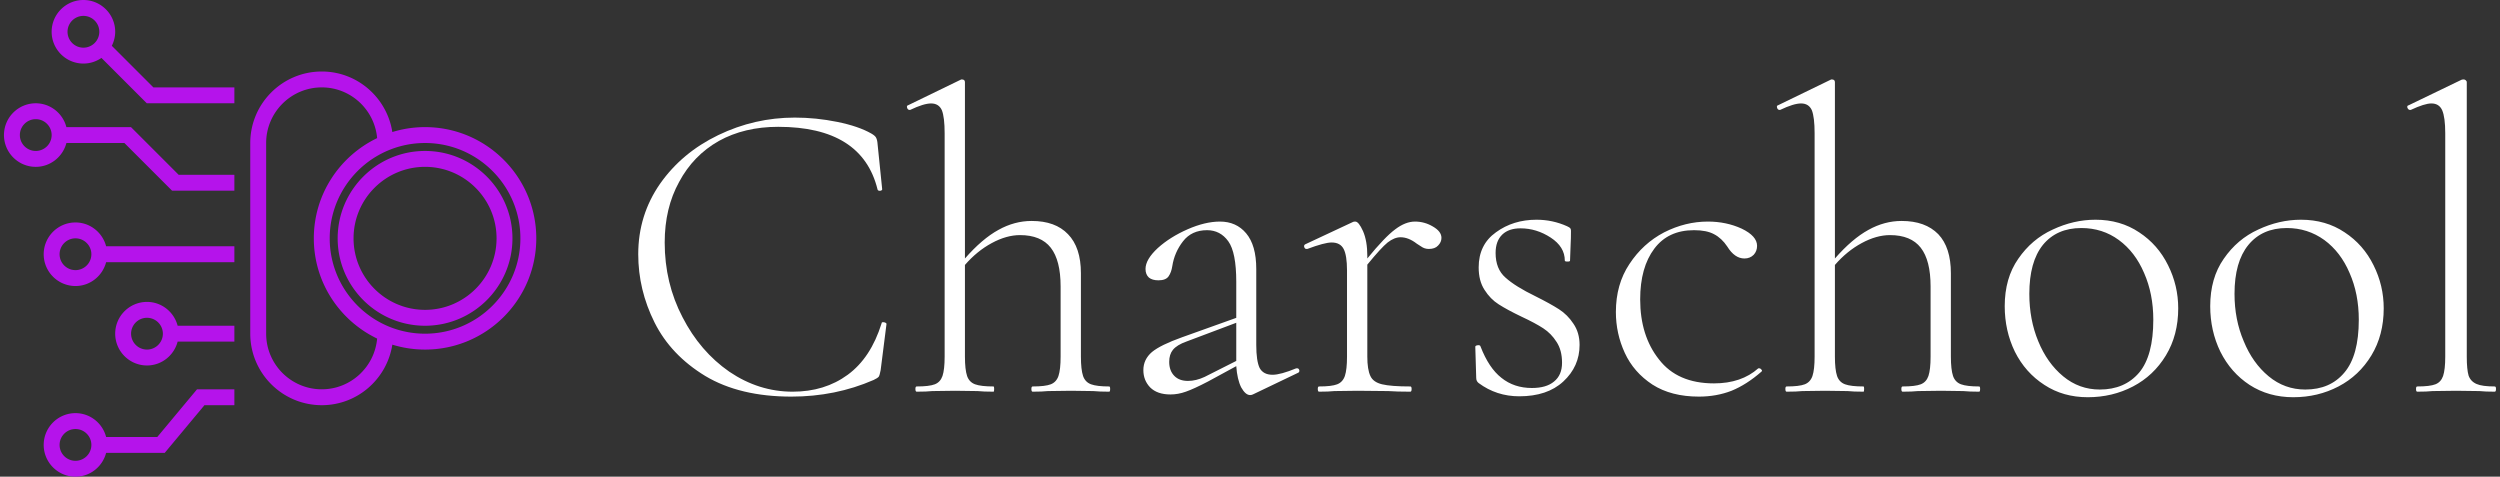 <svg data-v-423bf9ae="" xmlns="http://www.w3.org/2000/svg" viewBox="0 0 472 90" class="iconLeft"><rect x="0" y="0" width="472" height="90" fill="#333333" stroke="none"/><!----><!----><!----><g data-v-423bf9ae="" id="779298eb-bfb2-498b-b23c-50ccc9005aa3" fill="#fff" transform="matrix(5.808,0,0,5.808,116.492,-1.205)"><path d="M5.78 4.03Q6.47 4.03 7.16 4.17Q7.85 4.31 8.27 4.55L8.27 4.55Q8.39 4.62 8.42 4.68Q8.46 4.75 8.47 4.89L8.47 4.89L8.62 6.36Q8.62 6.40 8.55 6.41Q8.48 6.41 8.47 6.37L8.47 6.37Q7.97 4.33 5.24 4.33L5.24 4.33Q4.14 4.33 3.31 4.79Q2.48 5.26 2.02 6.12Q1.55 6.97 1.55 8.09L1.55 8.09Q1.55 9.41 2.13 10.52Q2.70 11.63 3.65 12.29Q4.61 12.94 5.71 12.94L5.71 12.94Q6.75 12.94 7.50 12.39Q8.25 11.84 8.60 10.72L8.60 10.72Q8.60 10.68 8.65 10.68L8.65 10.68Q8.69 10.68 8.73 10.70Q8.76 10.71 8.76 10.74L8.76 10.74L8.57 12.24Q8.54 12.40 8.51 12.45Q8.47 12.50 8.34 12.56L8.34 12.56Q7.10 13.10 5.67 13.10L5.67 13.10Q3.99 13.10 2.87 12.43Q1.75 11.75 1.22 10.69Q0.69 9.63 0.69 8.47L0.69 8.47Q0.69 7.20 1.40 6.18Q2.11 5.17 3.29 4.60Q4.47 4.03 5.78 4.03L5.78 4.03ZM16.00 12.77Q16.03 12.77 16.03 12.85Q16.03 12.94 16.00 12.94L16.00 12.94Q15.68 12.94 15.48 12.92L15.48 12.92L14.76 12.91L14.01 12.92Q13.83 12.94 13.51 12.94L13.51 12.94Q13.47 12.94 13.47 12.85Q13.47 12.77 13.51 12.77L13.51 12.77Q13.92 12.77 14.10 12.70Q14.28 12.63 14.35 12.43Q14.42 12.22 14.42 11.80L14.42 11.80L14.42 9.52Q14.42 8.67 14.10 8.26Q13.78 7.85 13.10 7.85L13.10 7.85Q12.66 7.85 12.18 8.11Q11.70 8.37 11.31 8.82L11.31 8.82L11.31 11.80Q11.31 12.22 11.38 12.43Q11.45 12.63 11.64 12.70Q11.83 12.77 12.24 12.77L12.24 12.77Q12.26 12.77 12.26 12.85Q12.26 12.94 12.24 12.94L12.24 12.94Q11.91 12.94 11.72 12.92L11.72 12.92L10.99 12.91L10.25 12.92Q10.07 12.94 9.74 12.94L9.74 12.94Q9.70 12.94 9.70 12.85Q9.70 12.77 9.74 12.77L9.74 12.77Q10.15 12.77 10.33 12.70Q10.51 12.63 10.58 12.43Q10.65 12.22 10.65 11.80L10.65 11.80L10.65 4.54Q10.65 4.02 10.56 3.79Q10.46 3.57 10.21 3.57L10.21 3.57Q9.97 3.57 9.53 3.78L9.53 3.78L9.51 3.78Q9.45 3.78 9.43 3.71Q9.41 3.64 9.46 3.63L9.46 3.63L11.19 2.79L11.21 2.79Q11.31 2.79 11.31 2.88L11.31 2.88L11.31 8.61Q11.87 7.97 12.40 7.68Q12.92 7.39 13.48 7.39L13.48 7.39Q14.25 7.39 14.66 7.82Q15.08 8.25 15.08 9.09L15.08 9.09L15.08 11.80Q15.08 12.22 15.15 12.43Q15.22 12.63 15.41 12.70Q15.60 12.77 16.00 12.77L16.00 12.77ZM22.08 12.18L22.11 12.18Q22.16 12.18 22.18 12.24Q22.19 12.31 22.13 12.33L22.13 12.33L20.69 13.02Q20.64 13.05 20.58 13.05L20.58 13.05Q20.43 13.05 20.29 12.80Q20.16 12.54 20.13 12.11L20.13 12.11L19.21 12.61Q18.75 12.85 18.49 12.94Q18.24 13.03 17.99 13.03L17.99 13.03Q17.56 13.03 17.33 12.80Q17.11 12.57 17.11 12.24L17.11 12.24Q17.11 11.89 17.39 11.65Q17.67 11.42 18.37 11.17L18.37 11.17L20.13 10.54L20.13 9.37Q20.13 8.41 19.87 8.05Q19.61 7.69 19.18 7.69L19.18 7.69Q18.68 7.69 18.40 8.05Q18.12 8.41 18.05 8.86L18.05 8.86Q18.02 9.06 17.93 9.19Q17.84 9.32 17.60 9.32L17.60 9.32Q17.40 9.32 17.29 9.23Q17.18 9.13 17.18 8.95L17.18 8.95Q17.18 8.64 17.58 8.27Q17.98 7.91 18.55 7.66Q19.12 7.41 19.60 7.41L19.60 7.41Q20.13 7.41 20.45 7.79Q20.78 8.18 20.78 8.95L20.78 8.95L20.78 11.42Q20.78 11.94 20.89 12.17Q21.01 12.39 21.31 12.39L21.31 12.39Q21.57 12.39 22.08 12.18L22.08 12.18ZM19.10 12.46L20.13 11.94L20.13 11.90L20.13 10.70L18.51 11.31Q18.20 11.42 18.07 11.58Q17.95 11.73 17.95 11.97L17.95 11.97Q17.95 12.26 18.12 12.43Q18.28 12.59 18.56 12.59L18.56 12.59Q18.82 12.59 19.10 12.46L19.10 12.46ZM25.94 7.41Q26.25 7.41 26.52 7.57Q26.80 7.73 26.80 7.94L26.80 7.94Q26.80 8.08 26.69 8.19Q26.59 8.30 26.39 8.30L26.39 8.30Q26.25 8.30 26.14 8.22Q26.03 8.15 26.00 8.13L26.00 8.13Q25.73 7.92 25.47 7.92L25.47 7.92Q25.27 7.92 25.05 8.09Q24.84 8.26 24.39 8.81L24.39 8.81L24.39 11.80Q24.39 12.22 24.49 12.43Q24.58 12.63 24.87 12.70Q25.16 12.77 25.79 12.77L25.79 12.77Q25.83 12.77 25.83 12.85Q25.83 12.94 25.79 12.94L25.79 12.94Q25.34 12.94 25.07 12.92L25.07 12.92L24.07 12.91L23.32 12.92Q23.14 12.94 22.82 12.94L22.82 12.94Q22.78 12.94 22.78 12.85Q22.78 12.77 22.82 12.77L22.82 12.77Q23.23 12.77 23.41 12.70Q23.59 12.63 23.66 12.43Q23.73 12.22 23.73 11.80L23.73 11.80L23.73 9.00Q23.73 8.51 23.62 8.30Q23.51 8.09 23.23 8.09L23.23 8.09Q23.00 8.09 22.44 8.30L22.44 8.30L22.41 8.30Q22.36 8.30 22.34 8.24Q22.32 8.18 22.37 8.15L22.37 8.15L23.93 7.42Q23.95 7.41 24.00 7.41L24.00 7.41Q24.11 7.41 24.25 7.72Q24.39 8.04 24.39 8.53L24.39 8.53L24.39 8.61Q24.96 7.91 25.30 7.66Q25.63 7.41 25.94 7.41L25.94 7.41ZM28.56 8.43Q28.56 8.95 28.88 9.23Q29.20 9.52 29.86 9.84L29.86 9.84Q30.34 10.08 30.62 10.26Q30.90 10.44 31.09 10.73Q31.29 11.02 31.29 11.42L31.29 11.42Q31.29 12.12 30.76 12.61Q30.24 13.09 29.33 13.09L29.33 13.09Q28.59 13.09 28.01 12.66L28.01 12.66Q27.93 12.60 27.93 12.49L27.93 12.49L27.90 11.48Q27.90 11.44 27.98 11.43Q28.06 11.42 28.07 11.47L28.07 11.47Q28.34 12.17 28.75 12.49Q29.16 12.82 29.74 12.82L29.74 12.82Q30.21 12.82 30.46 12.61Q30.72 12.40 30.72 12.00L30.72 12.00Q30.72 11.59 30.54 11.32Q30.37 11.05 30.11 10.88Q29.85 10.71 29.40 10.50L29.40 10.50Q28.94 10.28 28.66 10.10Q28.39 9.93 28.20 9.63Q28.01 9.34 28.01 8.90L28.01 8.90Q28.01 8.16 28.57 7.76Q29.13 7.35 29.89 7.35L29.89 7.35Q30.41 7.35 30.88 7.56L30.88 7.56Q30.97 7.60 30.99 7.63Q31.01 7.66 31.01 7.71L31.01 7.71Q31.01 7.98 31.00 8.13L31.00 8.13L30.98 8.68Q30.98 8.71 30.90 8.71Q30.81 8.71 30.81 8.68L30.81 8.68Q30.81 8.23 30.35 7.93Q29.89 7.63 29.37 7.63L29.37 7.63Q28.99 7.63 28.78 7.83Q28.56 8.04 28.56 8.43L28.56 8.43ZM35.17 13.10Q34.27 13.10 33.66 12.71Q33.05 12.31 32.76 11.68Q32.47 11.05 32.47 10.35L32.47 10.35Q32.47 9.45 32.91 8.79Q33.35 8.12 34.04 7.76Q34.73 7.41 35.46 7.41L35.46 7.41Q36.06 7.41 36.56 7.64Q37.06 7.88 37.06 8.20L37.06 8.20Q37.06 8.37 36.95 8.49Q36.83 8.61 36.65 8.61L36.65 8.61Q36.33 8.61 36.09 8.22L36.09 8.22Q35.91 7.95 35.66 7.82Q35.42 7.69 35.01 7.69L35.01 7.69Q34.17 7.69 33.72 8.29Q33.26 8.90 33.26 9.94L33.26 9.94Q33.26 11.12 33.87 11.89Q34.47 12.67 35.66 12.67L35.66 12.67Q36.55 12.67 37.10 12.18L37.10 12.18L37.13 12.18Q37.17 12.18 37.20 12.22Q37.24 12.26 37.20 12.29L37.20 12.29Q36.72 12.71 36.23 12.91Q35.74 13.10 35.17 13.10L35.17 13.10ZM44.28 12.77Q44.31 12.77 44.31 12.85Q44.31 12.94 44.28 12.94L44.28 12.94Q43.96 12.94 43.76 12.92L43.76 12.92L43.04 12.91L42.29 12.92Q42.11 12.94 41.79 12.94L41.79 12.94Q41.75 12.94 41.75 12.85Q41.75 12.77 41.79 12.77L41.79 12.77Q42.20 12.77 42.38 12.70Q42.56 12.63 42.63 12.43Q42.70 12.22 42.70 11.80L42.70 11.80L42.70 9.52Q42.70 8.67 42.38 8.26Q42.06 7.85 41.38 7.85L41.38 7.85Q40.94 7.85 40.46 8.11Q39.98 8.37 39.59 8.82L39.59 8.82L39.59 11.80Q39.59 12.22 39.66 12.43Q39.73 12.63 39.92 12.70Q40.11 12.77 40.52 12.77L40.52 12.77Q40.54 12.77 40.54 12.85Q40.54 12.94 40.52 12.94L40.52 12.94Q40.19 12.94 40.00 12.92L40.00 12.92L39.27 12.91L38.53 12.92Q38.35 12.94 38.02 12.94L38.02 12.94Q37.98 12.94 37.98 12.85Q37.98 12.77 38.02 12.77L38.02 12.77Q38.43 12.77 38.61 12.70Q38.79 12.63 38.86 12.43Q38.93 12.22 38.93 11.80L38.93 11.80L38.93 4.54Q38.93 4.02 38.84 3.79Q38.74 3.57 38.49 3.57L38.49 3.57Q38.25 3.57 37.81 3.78L37.81 3.78L37.79 3.78Q37.73 3.78 37.71 3.71Q37.69 3.64 37.74 3.63L37.74 3.63L39.47 2.79L39.49 2.79Q39.59 2.79 39.59 2.88L39.59 2.88L39.59 8.61Q40.15 7.97 40.68 7.68Q41.20 7.39 41.76 7.39L41.76 7.39Q42.53 7.39 42.95 7.82Q43.36 8.25 43.36 9.09L43.36 9.09L43.36 11.80Q43.36 12.22 43.43 12.43Q43.50 12.63 43.69 12.70Q43.88 12.77 44.28 12.77L44.28 12.77ZM47.81 13.12Q47.01 13.12 46.40 12.72Q45.78 12.32 45.44 11.64Q45.11 10.96 45.11 10.16L45.11 10.16Q45.11 9.25 45.55 8.62Q45.99 7.98 46.67 7.67Q47.35 7.35 48.06 7.35L48.06 7.35Q48.87 7.35 49.48 7.76Q50.09 8.16 50.42 8.83Q50.75 9.49 50.75 10.23L50.75 10.23Q50.75 11.10 50.35 11.76Q49.95 12.42 49.28 12.77Q48.61 13.12 47.81 13.12L47.81 13.12ZM48.20 12.87Q49.01 12.87 49.48 12.32Q49.94 11.77 49.94 10.60L49.94 10.60Q49.94 9.76 49.64 9.08Q49.35 8.40 48.82 8.01Q48.29 7.62 47.60 7.62L47.60 7.62Q46.80 7.62 46.35 8.17Q45.91 8.72 45.91 9.76L45.91 9.76Q45.91 10.60 46.20 11.30Q46.49 12.01 47.01 12.44Q47.53 12.87 48.20 12.87L48.20 12.87ZM54.49 13.12Q53.69 13.12 53.07 12.72Q52.46 12.32 52.12 11.64Q51.79 10.96 51.79 10.16L51.79 10.16Q51.79 9.25 52.23 8.62Q52.67 7.98 53.35 7.67Q54.03 7.35 54.74 7.35L54.74 7.35Q55.55 7.35 56.16 7.76Q56.77 8.16 57.10 8.83Q57.43 9.49 57.43 10.23L57.43 10.23Q57.43 11.10 57.03 11.76Q56.63 12.42 55.96 12.77Q55.29 13.12 54.49 13.12L54.49 13.12ZM54.88 12.87Q55.69 12.87 56.15 12.32Q56.62 11.77 56.62 10.60L56.62 10.60Q56.62 9.76 56.32 9.08Q56.03 8.40 55.50 8.01Q54.96 7.62 54.28 7.62L54.28 7.62Q53.48 7.62 53.03 8.17Q52.58 8.72 52.58 9.76L52.58 9.76Q52.58 10.60 52.88 11.30Q53.17 12.01 53.69 12.44Q54.21 12.87 54.88 12.87L54.88 12.87ZM58.52 12.94Q58.48 12.94 58.48 12.85Q58.48 12.77 58.52 12.77L58.52 12.77Q58.93 12.77 59.11 12.70Q59.29 12.63 59.36 12.43Q59.43 12.22 59.43 11.80L59.43 11.80L59.43 4.54Q59.43 4.02 59.33 3.79Q59.23 3.57 58.98 3.57L58.98 3.57Q58.76 3.57 58.31 3.78L58.31 3.78L58.28 3.78Q58.23 3.78 58.20 3.71Q58.18 3.64 58.24 3.63L58.24 3.63L59.96 2.80Q59.99 2.79 60.03 2.79L60.03 2.79Q60.06 2.79 60.09 2.81Q60.13 2.84 60.13 2.88L60.13 2.88L60.13 11.80Q60.13 12.22 60.19 12.42Q60.26 12.61 60.45 12.69Q60.63 12.77 61.04 12.77L61.04 12.77Q61.08 12.77 61.08 12.85Q61.08 12.94 61.04 12.94L61.04 12.94Q60.73 12.94 60.54 12.92L60.54 12.92L59.78 12.91L59.02 12.92Q58.84 12.94 58.52 12.94L58.52 12.94Z"></path></g><!----><g data-v-423bf9ae="" id="420abb30-7365-4d74-acd0-d9d17df56dd1" transform="matrix(1.5,0,0,1.5,-23.25,-30)" stroke="none" fill="#b513eb"><path d="M25 48c-2.206 0-4 1.794-4 4s1.794 4 4 4c1.859 0 3.41-1.28 3.858-3H45v-2H28.858c-.447-1.72-2-3-3.858-3zm0 6c-1.103 0-2-.897-2-2s.897-2 2-2 2 .897 2 2-.897 2-2 2zM34 58c-2.206 0-4 1.794-4 4s1.794 4 4 4c1.859 0 3.41-1.28 3.858-3H45v-2h-7.142c-.447-1.72-2-3-3.858-3zm0 6c-1.103 0-2-.897-2-2s.897-2 2-2 2 .897 2 2-.897 2-2 2zM69 36a13.95 13.95 0 00-4.118.62C64.21 32.311 60.49 29 56 29c-4.963 0-9 4.037-9 9v24c0 4.963 4.037 9 9 9 4.49 0 8.21-3.311 8.882-7.62A13.95 13.95 0 0069 64c7.72 0 14-6.28 14-14s-6.28-14-14-14zM56 69c-3.86 0-7-3.14-7-7V38c0-3.86 3.14-7 7-7 3.649 0 6.651 2.812 6.969 6.385C58.264 39.645 55 44.442 55 50s3.264 10.356 7.969 12.615C62.65 66.188 59.649 69 56 69zm13-7c-6.617 0-12-5.383-12-12s5.383-12 12-12 12 5.383 12 12-5.383 12-12 12z"></path><path d="M69 39c-6.065 0-11 4.935-11 11s4.935 11 11 11 11-4.935 11-11-4.935-11-11-11zm0 20c-4.963 0-9-4.037-9-9s4.037-9 9-9 9 4.037 9 9-4.037 9-9 9zM31.987 36h-8.129c-.447-1.72-2-3-3.858-3-2.206 0-4 1.794-4 4s1.794 4 4 4c1.859 0 3.41-1.28 3.858-3h7.301l6 6H45v-2h-7.013l-6-6zM20 39c-1.103 0-2-.897-2-2s.897-2 2-2 2 .897 2 2-.897 2-2 2zM29.572 25.765A3.952 3.952 0 0030 24c0-2.206-1.794-4-4-4s-4 1.794-4 4 1.794 4 4 4c.842 0 1.622-.265 2.268-.71l5.71 5.71H45v-2H34.807l-5.235-5.235zM26 26c-1.103 0-2-.897-2-2s.897-2 2-2 2 .897 2 2-.897 2-2 2zM35.298 75h-6.44c-.447-1.72-2-3-3.858-3-2.206 0-4 1.794-4 4s1.794 4 4 4c1.859 0 3.41-1.28 3.858-3h7.377l5-6H45v-2h-4.702l-5 6zM25 78c-1.103 0-2-.897-2-2s.897-2 2-2 2 .897 2 2-.897 2-2 2z"></path></g><!----></svg>